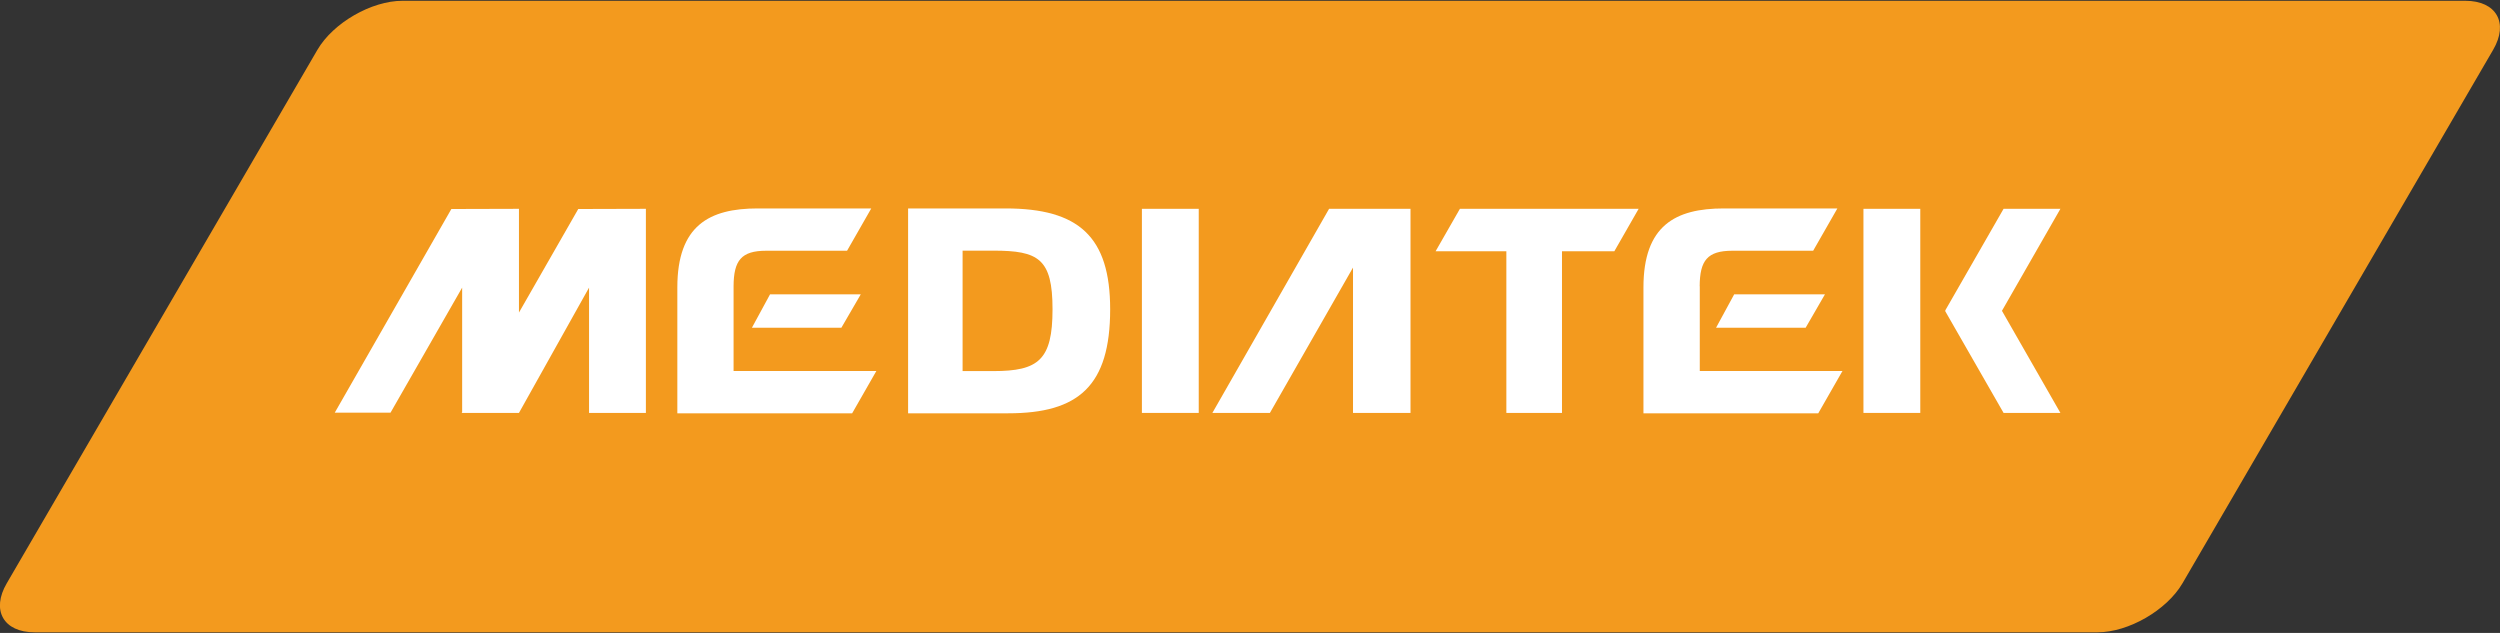 <svg width="79" height="20" xmlns="http://www.w3.org/2000/svg" xmlns:xlink="http://www.w3.org/1999/xlink" xml:space="preserve" overflow="hidden"><rect width="100%" height="100%" fill="#333333" stroke="none"/><defs><clipPath id="clip0"><rect x="0" y="0" width="79" height="20"/></clipPath></defs><g clip-path="url(#clip0)"><path d="M68.967 18.242C68.469 19.087 67.261 19.778 66.279 19.778L1.093 19.778C0.111 19.778-0.285 19.087 0.214 18.242L10.03 1.536C10.528 0.691 11.736 0 12.718 0L77.904 0C78.885 0 79.282 0.691 78.783 1.536L68.967 18.242Z" fill="#F39A1E" transform="matrix(1 0 0 1.009 0 0.025)"/><path d="M58.885 6.515 60.681 6.515 60.681 12.907 58.885 12.907Z" fill="#FFFFFF" transform="matrix(1 0 0 1.009 0 0.025)"/><path d="M63.266 9.717 63.26 9.717 63.266 9.702 65.109 6.515 63.313 6.515 61.467 9.702 61.48 9.717 61.467 9.717 61.467 9.717 61.467 9.717 63.313 12.907 65.109 12.907 65.109 12.907 65.109 12.907Z" fill="#FFFFFF" transform="matrix(1 0 0 1.009 0 0.025)"/><path d="M43.442 6.515 42.755 6.515 42.287 6.515 41.999 6.515 38.311 12.907 40.129 12.907 42.755 8.355 42.755 12.907 44.572 12.907 44.572 6.515 43.597 6.515Z" fill="#FFFFFF" transform="matrix(1 0 0 1.009 0 0.025)"/><path d="M23.76 10.24 26.587 10.24 27.2 9.194 24.333 9.194Z" fill="#FFFFFF" transform="matrix(1 0 0 1.009 0 0.025)"/><path d="M23.181 8.94 23.181 8.94C23.184 8.132 23.426 7.828 24.209 7.828L26.767 7.828 27.532 6.503 23.943 6.503C22.413 6.503 21.404 7.039 21.404 8.977L21.404 12.919 26.928 12.919 27.693 11.594 23.181 11.594 23.181 8.94Z" fill="#FFFFFF" transform="matrix(1 0 0 1.009 0 0.025)"/><path d="M54.227 10.24 57.058 10.24 57.668 9.194 54.8 9.194Z" fill="#FFFFFF" transform="matrix(1 0 0 1.009 0 0.025)"/><path d="M53.71 8.94 53.71 8.94C53.713 8.132 53.955 7.828 54.741 7.828L57.296 7.828 58.061 6.503 54.472 6.503C52.942 6.503 51.933 7.039 51.933 8.977L51.933 12.919 57.457 12.919 58.222 11.594 53.713 11.594 53.713 8.94Z" fill="#FFFFFF" transform="matrix(1 0 0 1.009 0 0.025)"/><path d="M45.365 7.844 47.601 7.844 47.601 12.907 49.359 12.907 49.359 7.844 51.013 7.844 51.781 6.515 46.133 6.515Z" fill="#FFFFFF" transform="matrix(1 0 0 1.009 0 0.025)"/><path d="M31.777 6.503 28.696 6.503 28.696 12.919 31.861 12.919C34.081 12.919 35.081 12.061 35.081 9.661 35.081 7.388 34.09 6.503 31.777 6.503ZM31.393 11.597 30.418 11.597 30.418 7.825 31.393 7.825C32.815 7.825 33.26 8.076 33.26 9.661 33.26 11.25 32.815 11.597 31.393 11.597Z" fill="#FFFFFF" transform="matrix(1 0 0 1.009 0 0.025)"/><path d="M36.084 6.515 37.88 6.515 37.88 12.907 36.084 12.907Z" fill="#FFFFFF" transform="matrix(1 0 0 1.009 0 0.025)"/><path d="M16.399 9.764 16.399 6.515 14.263 6.521 10.578 12.9 12.34 12.9 14.604 8.983 14.604 12.873 14.588 12.9 14.604 12.9 14.604 12.907 16.399 12.907 18.614 8.983 18.614 12.907 20.41 12.907 20.41 6.515 18.273 6.521Z" fill="#FFFFFF" transform="matrix(1 0 0 1.009 0 0.025)"/></g></svg>